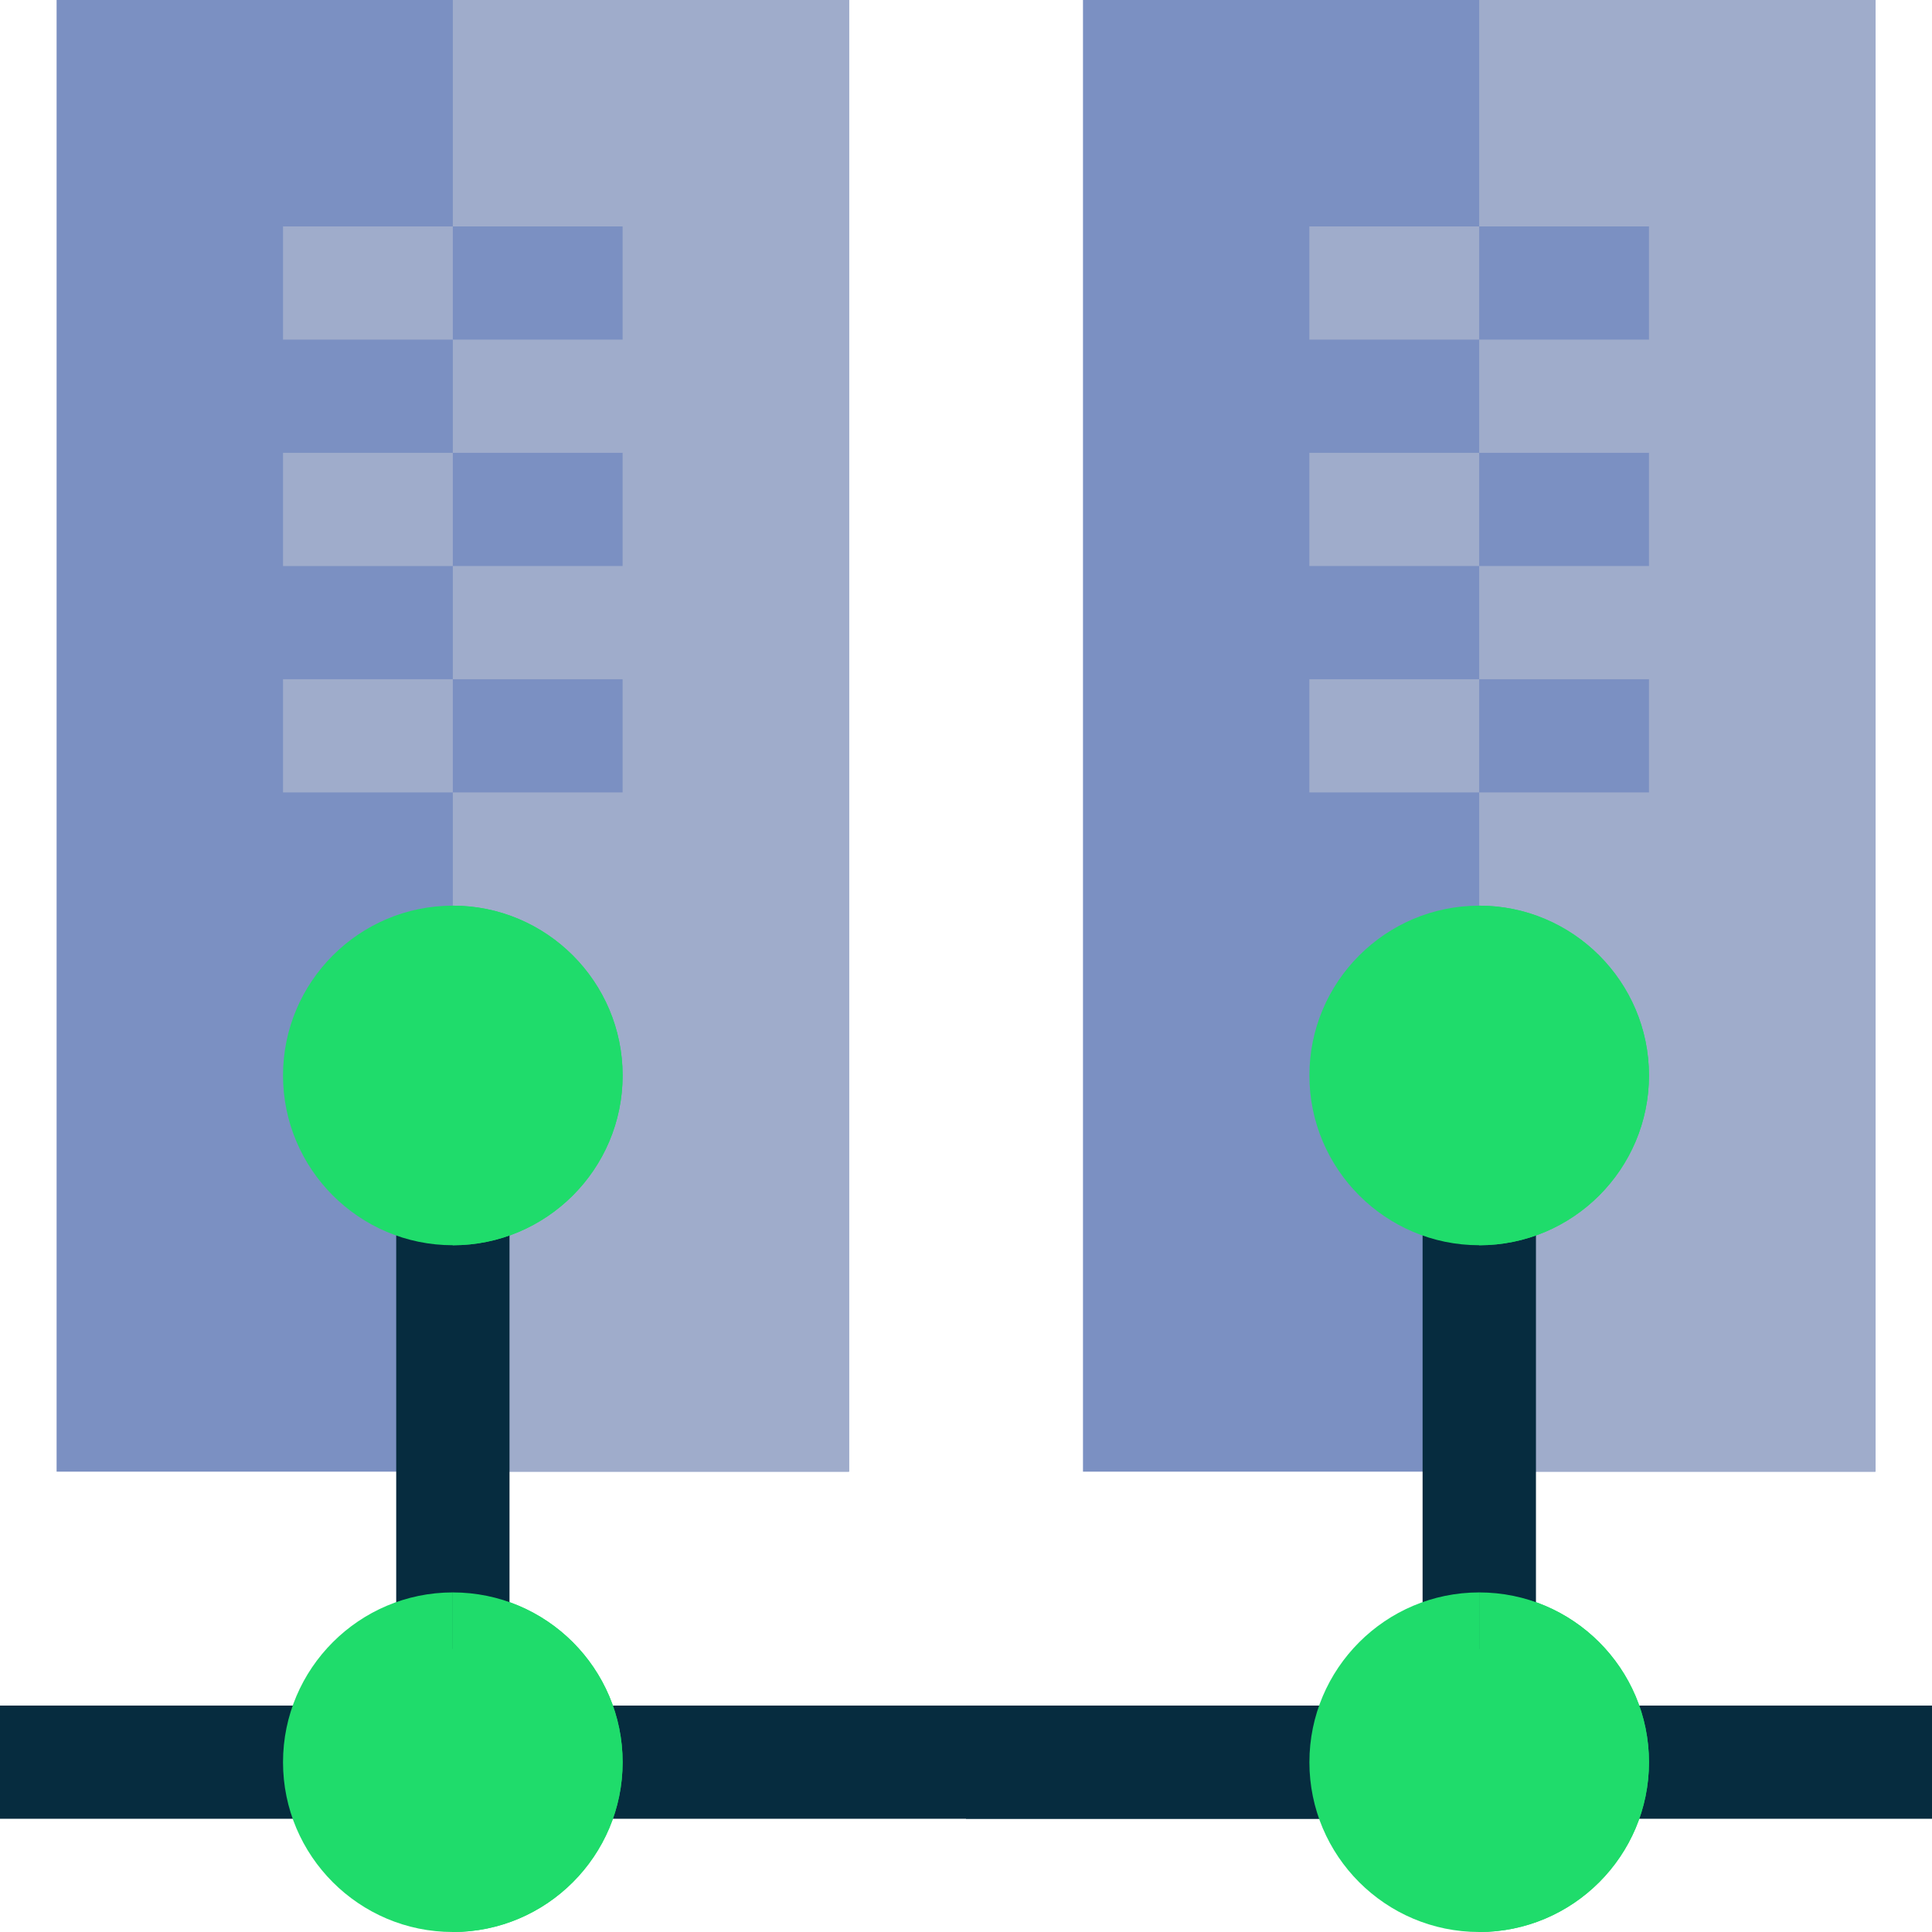 <svg height="51" viewBox="0 0 51 51" width="51" xmlns="http://www.w3.org/2000/svg"><g fill="none" transform="translate(0 -1)"><path d="m14.941 46.023h21.117v2.988h-21.117z" fill="#062c3f"/><path d="m0 0h52v52h-52z"/><g fill="#062c3f"><path d="m42.035 46.023h8.965v2.988h-8.965z"/><path d="m25.5 46.023h10.559v2.988h-10.559z"/><path d="m0 46.023h8.965v2.988h-8.965z"/></g><path d="m22.412 39.848h-20.918v-38.848h20.918z" fill="#7b90c2"/><path d="m11.953 1h10.459v38.848h-10.459z" fill="#9faccb"/><path d="m10.459 32.377h2.988v12.152h-2.988z" fill="#062c3f"/><path d="m11.953 52c-2.472 0-4.482-2.011-4.482-4.482s2.011-4.482 4.482-4.482c2.472 0 4.482 2.011 4.482 4.482s-2.011 4.482-4.482 4.482z" fill="#1fdc6b"/><g fill="#9faccb" transform="translate(7.471 6.977)"><path d="m0 0h8.965v2.988h-8.965z"/><path d="m0 5.977h8.965v2.988h-8.965z"/><path d="m0 11.953h8.965v2.988h-8.965z"/></g><path d="m11.953 6.977h4.482v2.988h-4.482z" fill="#7b90c2"/><path d="m11.953 12.953h4.482v2.988h-4.482z" fill="#7b90c2"/><path d="m11.953 18.93h4.482v2.988h-4.482z" fill="#7b90c2"/><path d="m11.953 32.377h1.494v12.152h-1.494z" fill="#062c3f"/><path d="m11.953 33.871c-2.472 0-4.482-2.011-4.482-4.482s2.011-4.482 4.482-4.482c2.472 0 4.482 2.011 4.482 4.482s-2.011 4.482-4.482 4.482z" fill="#1fdc6b"/><path d="m16.436 29.389c0-2.472-2.011-4.482-4.482-4.482v8.965c2.472 0 4.482-2.011 4.482-4.482z" fill="#1fdc6b"/><path d="m16.436 47.518c0-2.472-2.011-4.482-4.482-4.482v8.965c2.472 0 4.482-2.011 4.482-4.482z" fill="#1fdc6b"/><path d="m49.506 39.848h-20.918v-38.848h20.918z" fill="#7b90c2"/><path d="m39.047 1h10.459v38.848h-10.459z" fill="#9faccb"/><path d="m37.553 32.377h2.988v12.152h-2.988z" fill="#062c3f"/><path d="m39.047 52c-2.472 0-4.482-2.011-4.482-4.482s2.011-4.482 4.482-4.482 4.482 2.011 4.482 4.482-2.011 4.482-4.482 4.482z" fill="#1fdc6b"/><path d="m34.564 6.977h8.965v2.988h-8.965z" fill="#9faccb"/><path d="m34.564 12.953h8.965v2.988h-8.965z" fill="#9faccb"/><path d="m34.564 18.93h8.965v2.988h-8.965z" fill="#9faccb"/><path d="m39.047 6.977h4.482v2.988h-4.482z" fill="#7b90c2"/><path d="m39.047 12.953h4.482v2.988h-4.482z" fill="#7b90c2"/><path d="m39.047 18.93h4.482v2.988h-4.482z" fill="#7b90c2"/><path d="m39.047 32.377h1.494v12.152h-1.494z" fill="#062c3f"/><path d="m39.047 33.871c-2.472 0-4.482-2.011-4.482-4.482s2.011-4.482 4.482-4.482 4.482 2.011 4.482 4.482-2.011 4.482-4.482 4.482z" fill="#1fdc6b"/><path d="m43.529 29.389c0-2.472-2.011-4.482-4.482-4.482v8.965c2.472 0 4.482-2.011 4.482-4.482z" fill="#1fdc6b"/><path d="m43.529 47.518c0-2.472-2.011-4.482-4.482-4.482v8.965c2.472 0 4.482-2.011 4.482-4.482z" fill="#1fdc6b"/></g></svg>